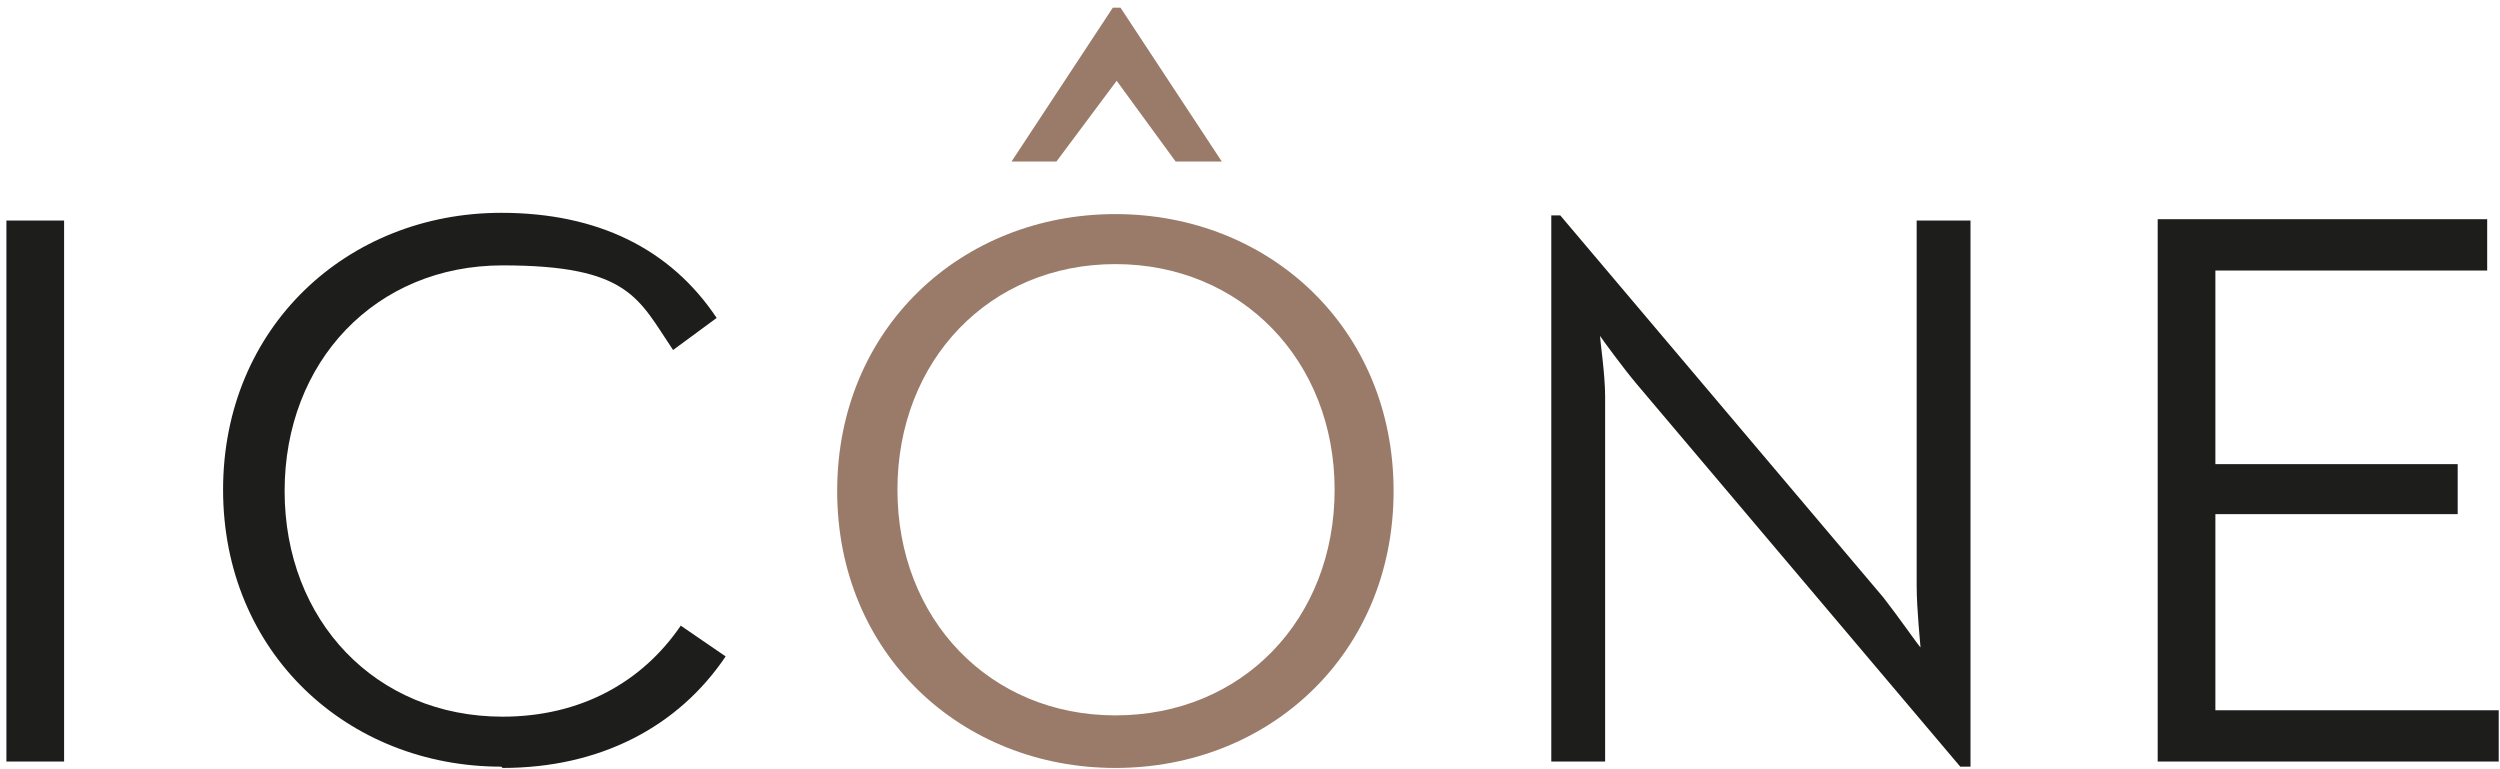 <?xml version="1.0" encoding="UTF-8"?>
<!-- Generated by Pixelmator Pro 3.6.6 -->
<svg width="195" height="60" viewBox="0 0 195 60" xmlns="http://www.w3.org/2000/svg">
    <g id="Gruppo">
        <g id="Calque1">
            <g id="g1">
                <path id="Percorso" fill="#1d1d1b" stroke="none" d="M 168.3 59.4 L 194.9 59.4 L 194.9 55.4 L 172.8 55.4 L 172.8 40.1 L 191.7 40.1 L 191.7 36.2 L 172.8 36.2 L 172.8 21.1 L 194 21.1 L 194 17.1 L 168.3 17.1 L 168.3 59.3 Z M 153 59.8 L 153.7 59.8 L 153.7 17.2 L 149.5 17.2 L 149.5 45.7 C 149.5 47.5 149.8 50.4 149.8 50.5 C 149.6 50.3 148 48 146.9 46.6 L 121.7 16.8 L 121 16.8 L 121 59.4 L 125.2 59.4 L 125.2 30.9 C 125.2 29.2 124.8 26.5 124.8 26.2 C 125 26.5 126.6 28.7 127.7 30 L 152.9 59.8 Z"/>
                <path id="path1" fill="#9a7a69" stroke="none" d="M 87 55.8 C 77.2 55.8 70 48.3 70 38.2 C 70 28.1 77.2 20.6 87 20.6 C 96.8 20.6 104.1 28.1 104.1 38.2 C 104.1 48.3 96.9 55.8 87 55.8 M 87 59.9 C 99 59.9 108.7 51 108.7 38.3 C 108.7 25.6 99 16.7 87 16.7 C 75 16.7 65.3 25.6 65.3 38.3 C 65.3 51 75 59.9 87 59.9 M 78.8 12.6 L 82.4 12.6 L 87.1 6.3 L 91.7 12.6 L 95.3 12.6 L 87.4 0.6 L 86.8 0.6 L 78.9 12.6 Z"/>
                <path id="path2" fill="#1d1d1b" stroke="none" d="M 39.2 59.9 C 46.8 59.9 52.9 56.7 56.6 51.2 L 53.1 48.8 C 50.1 53.2 45.3 55.9 39.2 55.9 C 29.3 55.9 22.2 48.4 22.2 38.3 C 22.2 28.2 29.3 20.7 39.2 20.7 C 49.1 20.7 49.8 23.3 52.5 27.3 L 55.9 24.8 C 52.3 19.4 46.6 16.6 39.1 16.6 C 27.1 16.6 17.4 25.5 17.4 38.2 C 17.4 50.9 27.1 59.8 39.1 59.8 M 0.5 59.4 L 5 59.4 L 5 17.2 L 0.5 17.2 L 0.5 59.4 Z"/>
            </g>
        </g>
    </g>
</svg>
